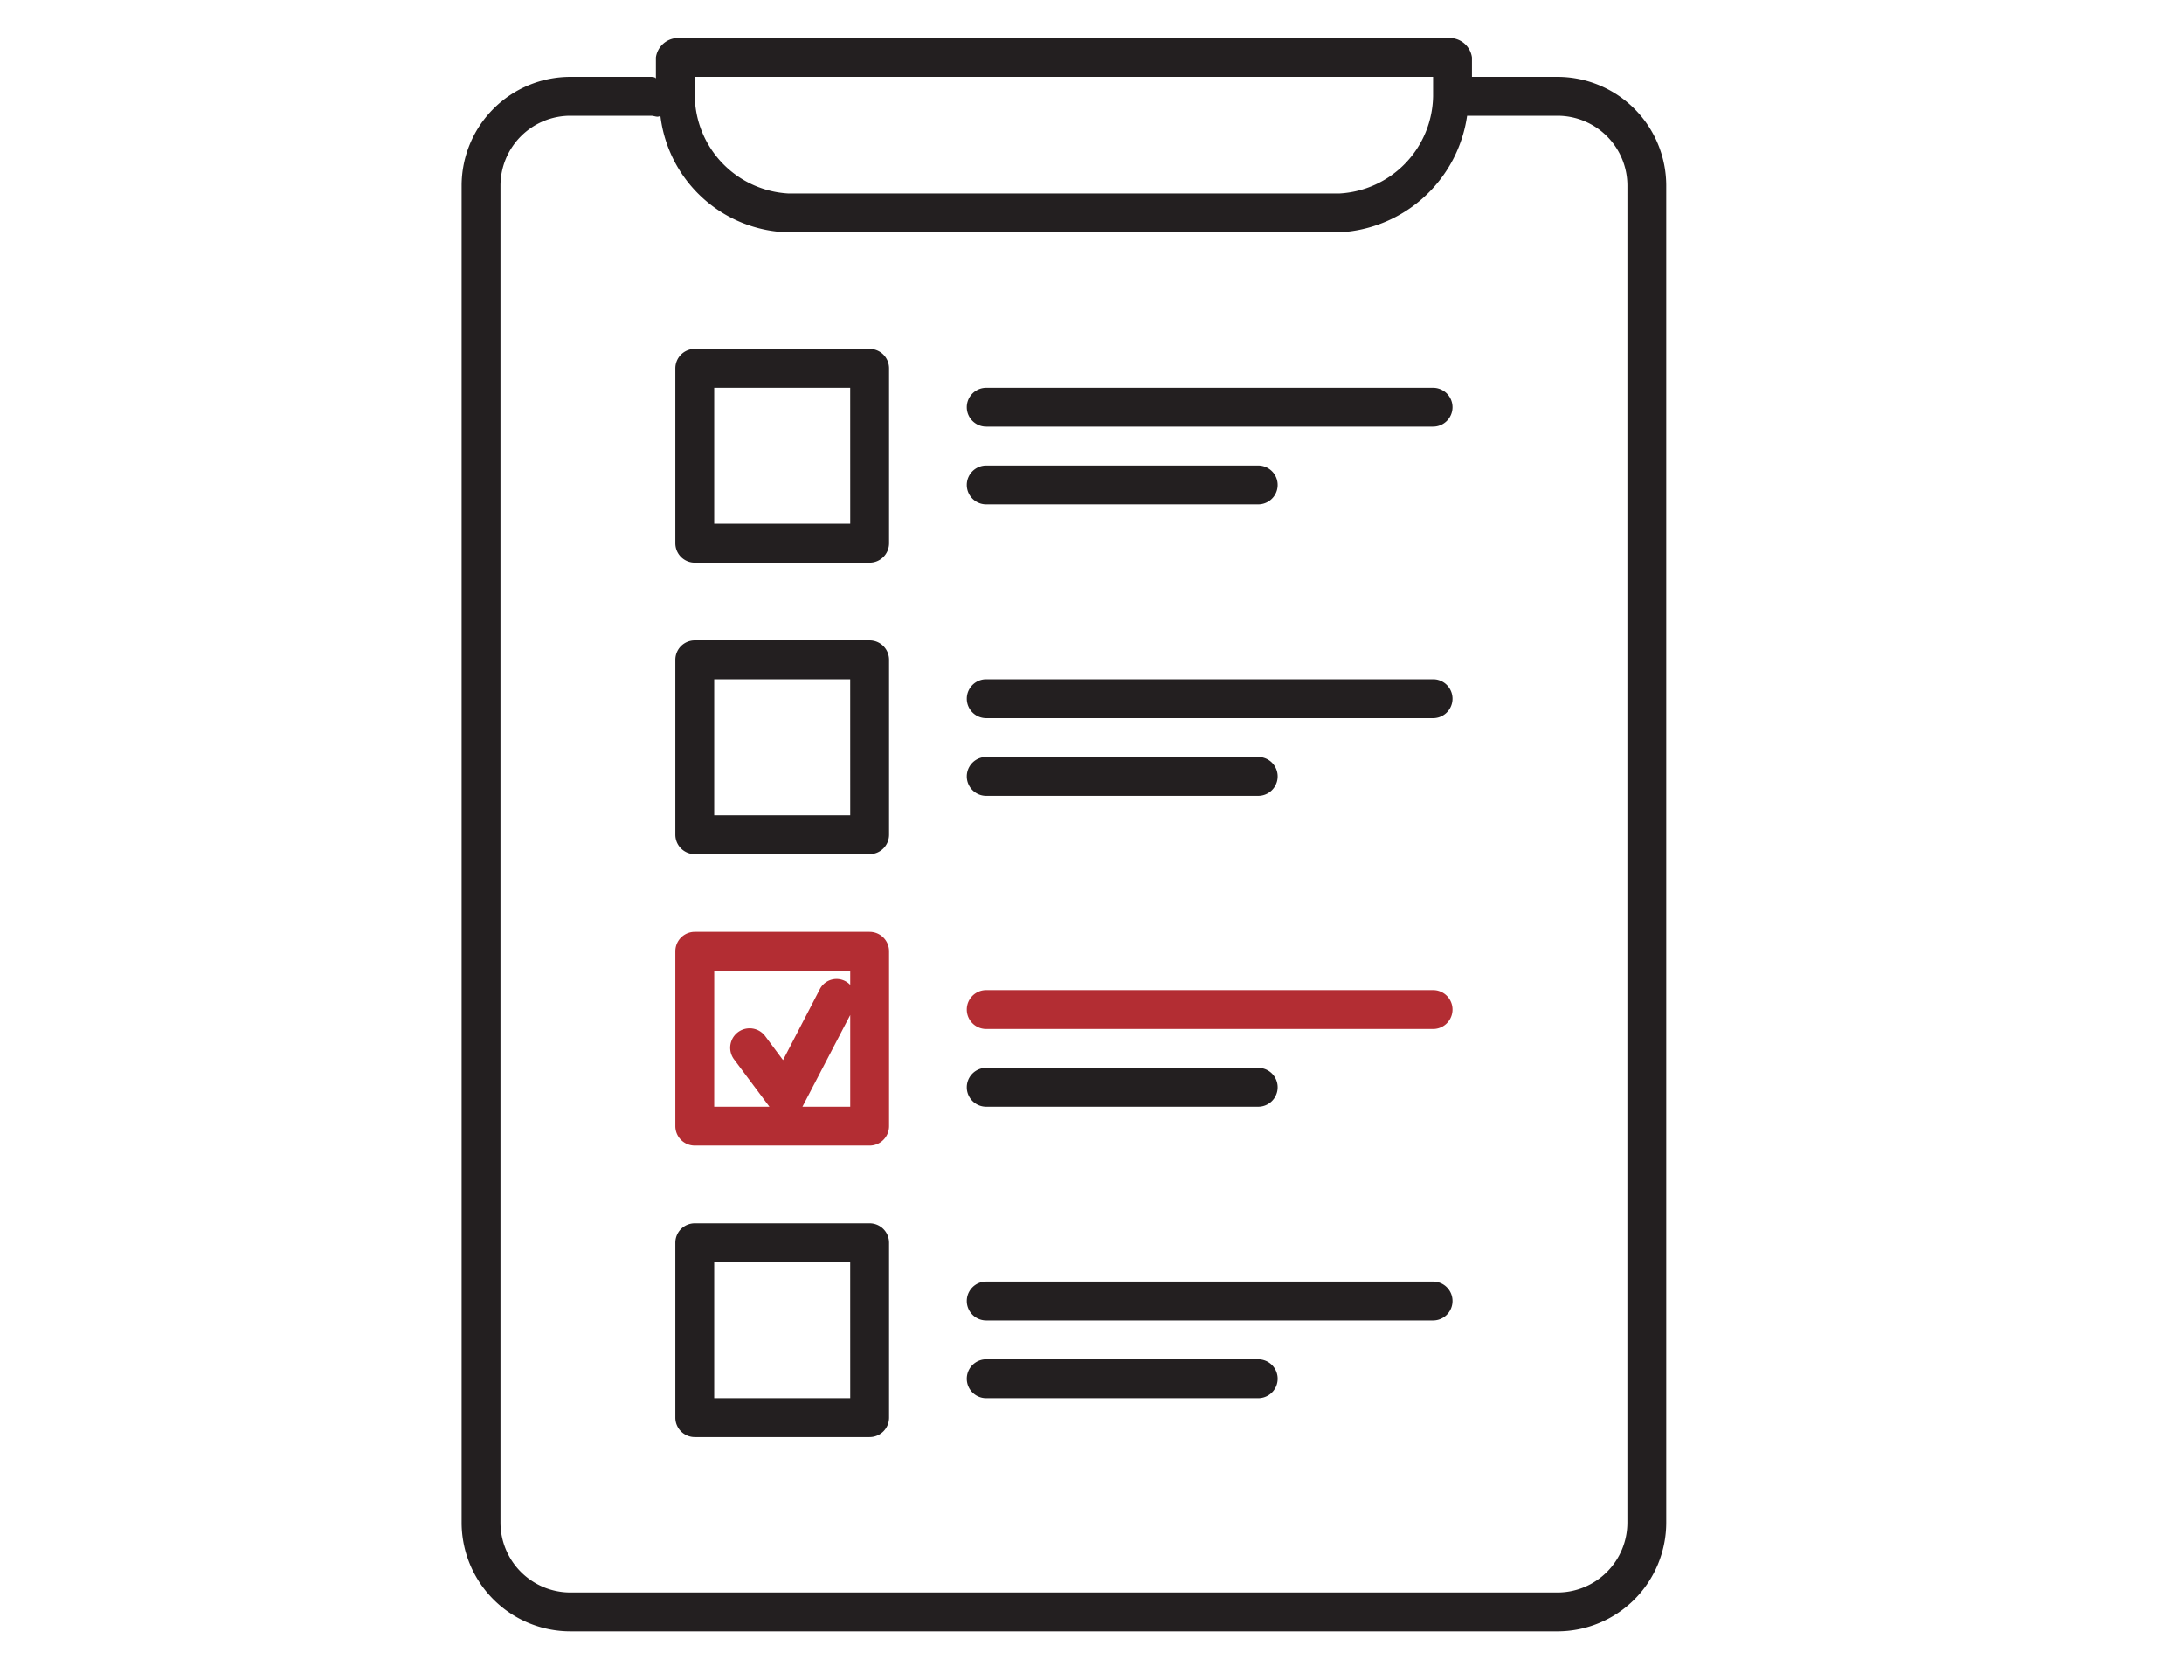 <svg xmlns="http://www.w3.org/2000/svg" viewBox="0 0 78 60"><title>Clip Board MF</title><path d="M55.63,2.746H52.57V2.052a.805.805,0,0,0-.812-.694H24.237a.805.805,0,0,0-.812.694v.763c0-.042-.069-.069-.173-.069H20.365a3.886,3.886,0,0,0-3.879,3.879V54.381a3.886,3.886,0,0,0,3.879,3.879H55.63a3.886,3.886,0,0,0,3.879-3.879V6.625A3.886,3.886,0,0,0,55.63,2.746Zm-30.817,0H51.182V3.44a3.539,3.539,0,0,1-3.345,3.47H28.158a3.539,3.539,0,0,1-3.345-3.47ZM58.121,54.381A2.498,2.498,0,0,1,55.63,56.872H20.365a2.498,2.498,0,0,1-2.491-2.491V6.625a2.498,2.498,0,0,1,2.491-2.491h2.887c.125,0,.229.076.333,0a4.719,4.719,0,0,0,4.573,4.163h19.68a4.858,4.858,0,0,0,4.559-4.163h3.227a2.498,2.498,0,0,1,2.498,2.491Z" fill="#231f20"/><path d="M31.059,22.87H24.813a.694.694,0,0,0-.694.694v6.245a.694.694,0,0,0,.694.694h6.245a.694.694,0,0,0,.694-.694V23.564A.694.694,0,0,0,31.059,22.87Zm-.694,6.245H25.507V24.258h4.857Z" fill="#231f20"/><path d="M51.182,13.849h-15.96a.694.694,0,0,0,0,1.388h15.96a.694.694,0,1,0,0-1.388Z" fill="#231f20"/><path d="M44.937,16.625H35.222a.694.694,0,0,0,0,1.388h9.715a.694.694,0,0,0,0-1.388Z" fill="#231f20"/><path d="M51.182,24.258h-15.96a.694.694,0,0,0,0,1.388h15.96a.694.694,0,1,0,0-1.388Z" fill="#231f20"/><path d="M44.937,27.033H35.222a.694.694,0,0,0,0,1.388h9.715a.694.694,0,0,0,0-1.388Z" fill="#231f20"/><path d="M51.182,35.36h-15.96a.694.694,0,0,0,0,1.388h15.96a.694.694,0,1,0,0-1.388Z" fill="#b32d33"/><path d="M44.937,38.136H35.222a.694.694,0,0,0,0,1.388h9.715a.694.694,0,0,0,0-1.388Z" fill="#231f20"/><path d="M51.182,45.769h-15.96a.694.694,0,0,0,0,1.388h15.96a.694.694,0,1,0,0-1.388Z" fill="#231f20"/><path d="M44.937,48.545H35.222a.694.694,0,0,0,0,1.388h9.715a.694.694,0,0,0,0-1.388Z" fill="#231f20"/><path d="M31.059,33.279H24.813a.694.694,0,0,0-.694.694v6.245a.694.694,0,0,0,.694.694h6.245a.694.694,0,0,0,.694-.694V33.973A.694.694,0,0,0,31.059,33.279Zm-5.551,1.388h4.857v.507a.672.672,0,0,0-1.095.171l-.001.002-1.304,2.512-.645-.867a.694.694,0,0,0-1.11.833l1.27,1.7H25.507Zm3.15,4.857h0l1.707-3.275V39.524Z" fill="#b32d33"/><path d="M31.059,12.461H24.813a.694.694,0,0,0-.694.694V19.4a.694.694,0,0,0,.694.694h6.245a.694.694,0,0,0,.694-.694V13.155A.694.694,0,0,0,31.059,12.461Zm-.694,6.245H25.507V13.849h4.857Z" fill="#231f20"/><path d="M31.059,43.688H24.813a.694.694,0,0,0-.694.694v6.245a.694.694,0,0,0,.694.694h6.245a.694.694,0,0,0,.694-.694V44.381A.694.694,0,0,0,31.059,43.688Zm-.694,6.245H25.507V45.075h4.857Z" fill="#231f20"/></svg>